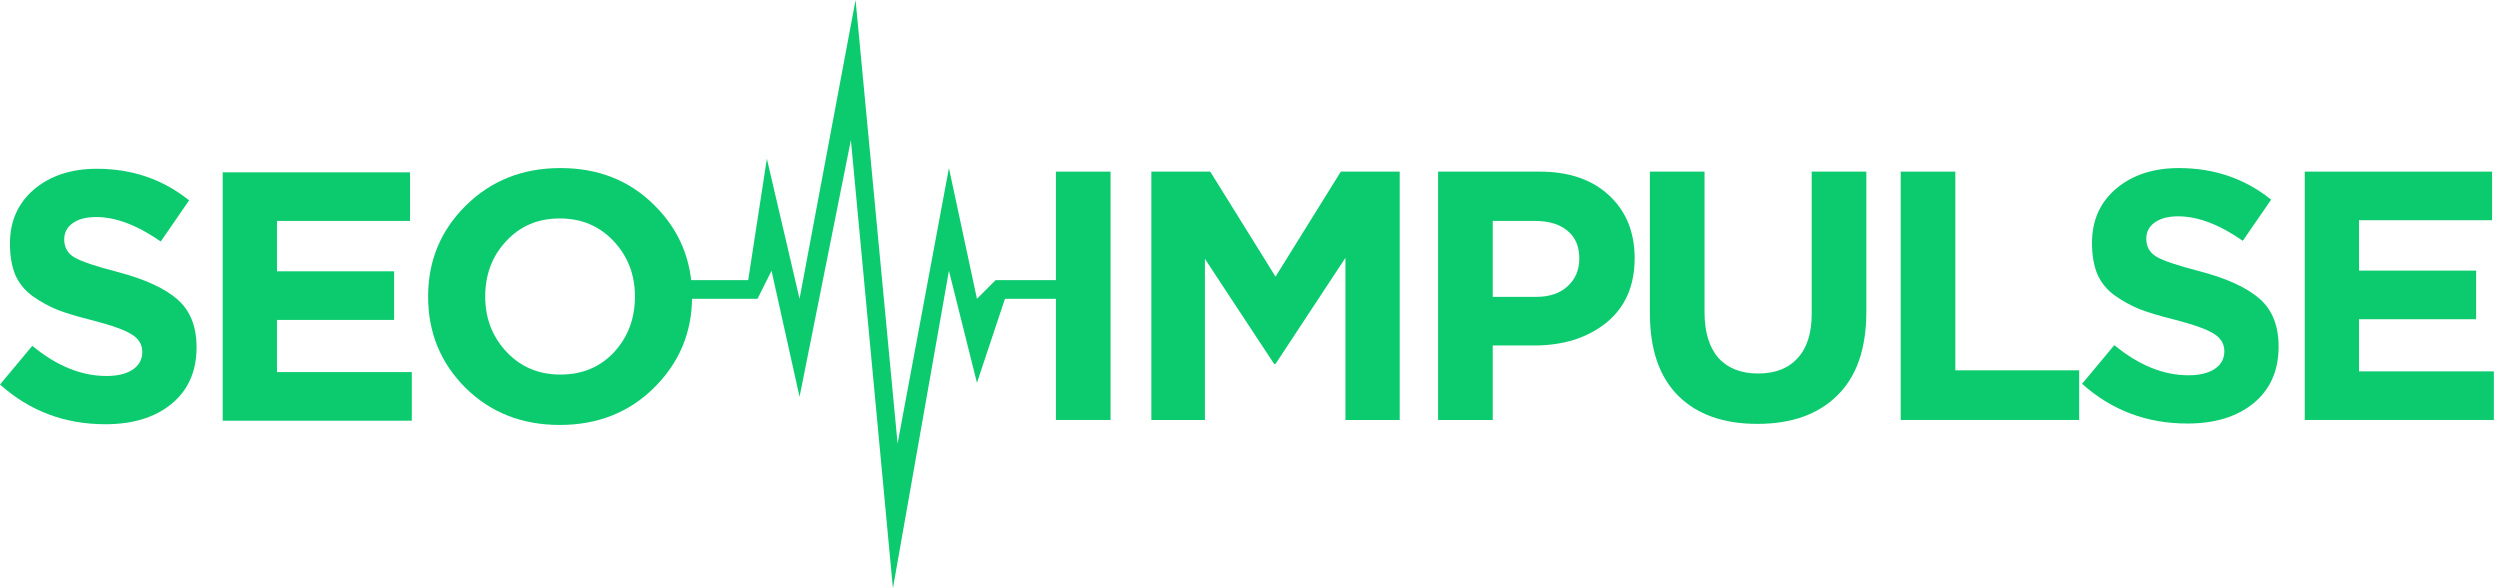 <?xml version="1.0" encoding="UTF-8"?> <svg xmlns="http://www.w3.org/2000/svg" width="204" height="48" viewBox="0 0 204 48" fill="none"><path d="M61.053 22.857H56.1V24.381H61.815L62.957 22.095L65.243 32.381L69.433 11.429L72.862 48L77.433 22.095L79.719 31.238L82.005 24.381H86.576V22.857H81.243L79.719 24.381L77.433 13.714L73.243 36.191L69.814 4.57764e-05L65.243 24.381L62.576 12.952L61.053 22.857Z" fill="#0CCB6F"></path><path d="M8.599 34.618C5.279 34.618 2.413 33.537 7.62939e-05 31.375L2.635 28.219C4.623 29.86 6.64 30.68 8.686 30.68C9.593 30.68 10.307 30.507 10.828 30.159C11.349 29.812 11.61 29.329 11.61 28.712C11.61 28.133 11.34 27.669 10.799 27.322C10.259 26.955 9.168 26.559 7.528 26.135C6.37 25.845 5.433 25.565 4.719 25.295C4.005 25.006 3.32 24.629 2.664 24.166C2.027 23.703 1.554 23.124 1.245 22.429C0.956 21.715 0.811 20.865 0.811 19.881C0.811 18.047 1.467 16.571 2.78 15.451C4.111 14.332 5.82 13.772 7.904 13.772C10.78 13.772 13.289 14.631 15.432 16.349L13.116 19.707C11.205 18.375 9.448 17.71 7.846 17.71C7.016 17.71 6.37 17.883 5.906 18.231C5.462 18.559 5.24 18.993 5.24 19.534C5.24 20.19 5.52 20.682 6.08 21.01C6.64 21.338 7.817 21.734 9.612 22.197C11.813 22.776 13.434 23.519 14.476 24.427C15.519 25.334 16.04 26.637 16.04 28.335C16.04 30.304 15.354 31.848 13.984 32.968C12.633 34.068 10.838 34.618 8.599 34.618Z" fill="#0CCB6F"></path><path d="M18.172 34.328V14.062H33.459V18.028H22.602V22.139H32.156V26.106H22.602V30.362H33.604V34.328H18.172Z" fill="#0CCB6F"></path><path d="M53.376 31.636C51.33 33.662 48.763 34.676 45.675 34.676C42.586 34.676 40.019 33.662 37.973 31.636C35.947 29.609 34.933 27.129 34.933 24.195C34.933 21.28 35.956 18.81 38.002 16.783C40.067 14.737 42.644 13.714 45.732 13.714C48.821 13.714 51.378 14.727 53.405 16.754C55.451 18.781 56.474 21.261 56.474 24.195C56.474 27.11 55.441 29.59 53.376 31.636ZM41.332 28.712C42.49 29.947 43.957 30.564 45.732 30.564C47.508 30.564 48.965 29.956 50.104 28.741C51.243 27.505 51.812 25.99 51.812 24.195C51.812 22.419 51.233 20.914 50.075 19.678C48.917 18.443 47.45 17.825 45.675 17.825C43.899 17.825 42.441 18.443 41.303 19.678C40.164 20.894 39.594 22.4 39.594 24.195C39.594 25.971 40.173 27.476 41.332 28.712Z" fill="#0CCB6F"></path><path d="M86.163 34.27V14.004H90.622V34.27H86.163Z" fill="#0CCB6F"></path><path d="M93.95 34.27V14.004H98.756L104.083 22.574L109.41 14.004H114.217V34.27H109.787V21.039L104.083 29.696H103.967L98.322 21.126V34.27H93.95Z" fill="#0CCB6F"></path><path d="M117.348 34.27V14.004H125.628C128.022 14.004 129.913 14.65 131.303 15.944C132.693 17.237 133.388 18.945 133.388 21.068C133.388 23.326 132.616 25.083 131.072 26.338C129.527 27.573 127.568 28.191 125.194 28.191H121.807V34.27H117.348ZM121.807 24.224H125.339C126.439 24.224 127.298 23.934 127.916 23.355C128.553 22.776 128.871 22.024 128.871 21.097C128.871 20.113 128.553 19.36 127.916 18.839C127.279 18.299 126.391 18.028 125.252 18.028H121.807V24.224Z" fill="#0CCB6F"></path><path d="M143.404 34.589C140.644 34.589 138.492 33.827 136.948 32.302C135.404 30.758 134.632 28.519 134.632 25.585V14.004H139.09V25.469C139.09 27.09 139.467 28.335 140.22 29.204C140.992 30.053 142.073 30.478 143.462 30.478C144.852 30.478 145.923 30.063 146.676 29.233C147.448 28.403 147.834 27.197 147.834 25.614V14.004H152.293V25.44C152.293 28.451 151.501 30.729 149.919 32.273C148.355 33.817 146.184 34.589 143.404 34.589Z" fill="#0CCB6F"></path><path d="M155.097 34.27V14.004H159.556V30.217H169.66V34.27H155.097Z" fill="#0CCB6F"></path><path d="M178.495 34.56C175.175 34.56 172.308 33.479 169.896 31.317L172.53 28.162C174.519 29.802 176.536 30.622 178.581 30.622C179.489 30.622 180.203 30.449 180.724 30.101C181.245 29.754 181.506 29.271 181.506 28.654C181.506 28.075 181.235 27.611 180.695 27.264C180.155 26.897 179.064 26.502 177.423 26.077C176.265 25.788 175.329 25.508 174.615 25.237C173.901 24.948 173.216 24.572 172.559 24.108C171.922 23.645 171.45 23.066 171.141 22.371C170.851 21.657 170.706 20.808 170.706 19.823C170.706 17.99 171.363 16.513 172.675 15.394C174.007 14.274 175.715 13.714 177.8 13.714C180.676 13.714 183.185 14.573 185.327 16.291L183.011 19.65C181.1 18.318 179.344 17.652 177.742 17.652C176.912 17.652 176.265 17.826 175.802 18.173C175.358 18.501 175.136 18.935 175.136 19.476C175.136 20.132 175.416 20.624 175.976 20.952C176.536 21.281 177.713 21.676 179.508 22.14C181.708 22.718 183.33 23.462 184.372 24.369C185.414 25.276 185.935 26.579 185.935 28.277C185.935 30.246 185.25 31.79 183.88 32.91C182.529 34.01 180.734 34.56 178.495 34.56Z" fill="#0CCB6F"></path><path d="M188.068 34.27V14.004H203.355V17.97H192.497V22.082H202.052V26.048H192.497V30.304H203.499V34.27H188.068Z" fill="#0CCB6F"></path></svg> 